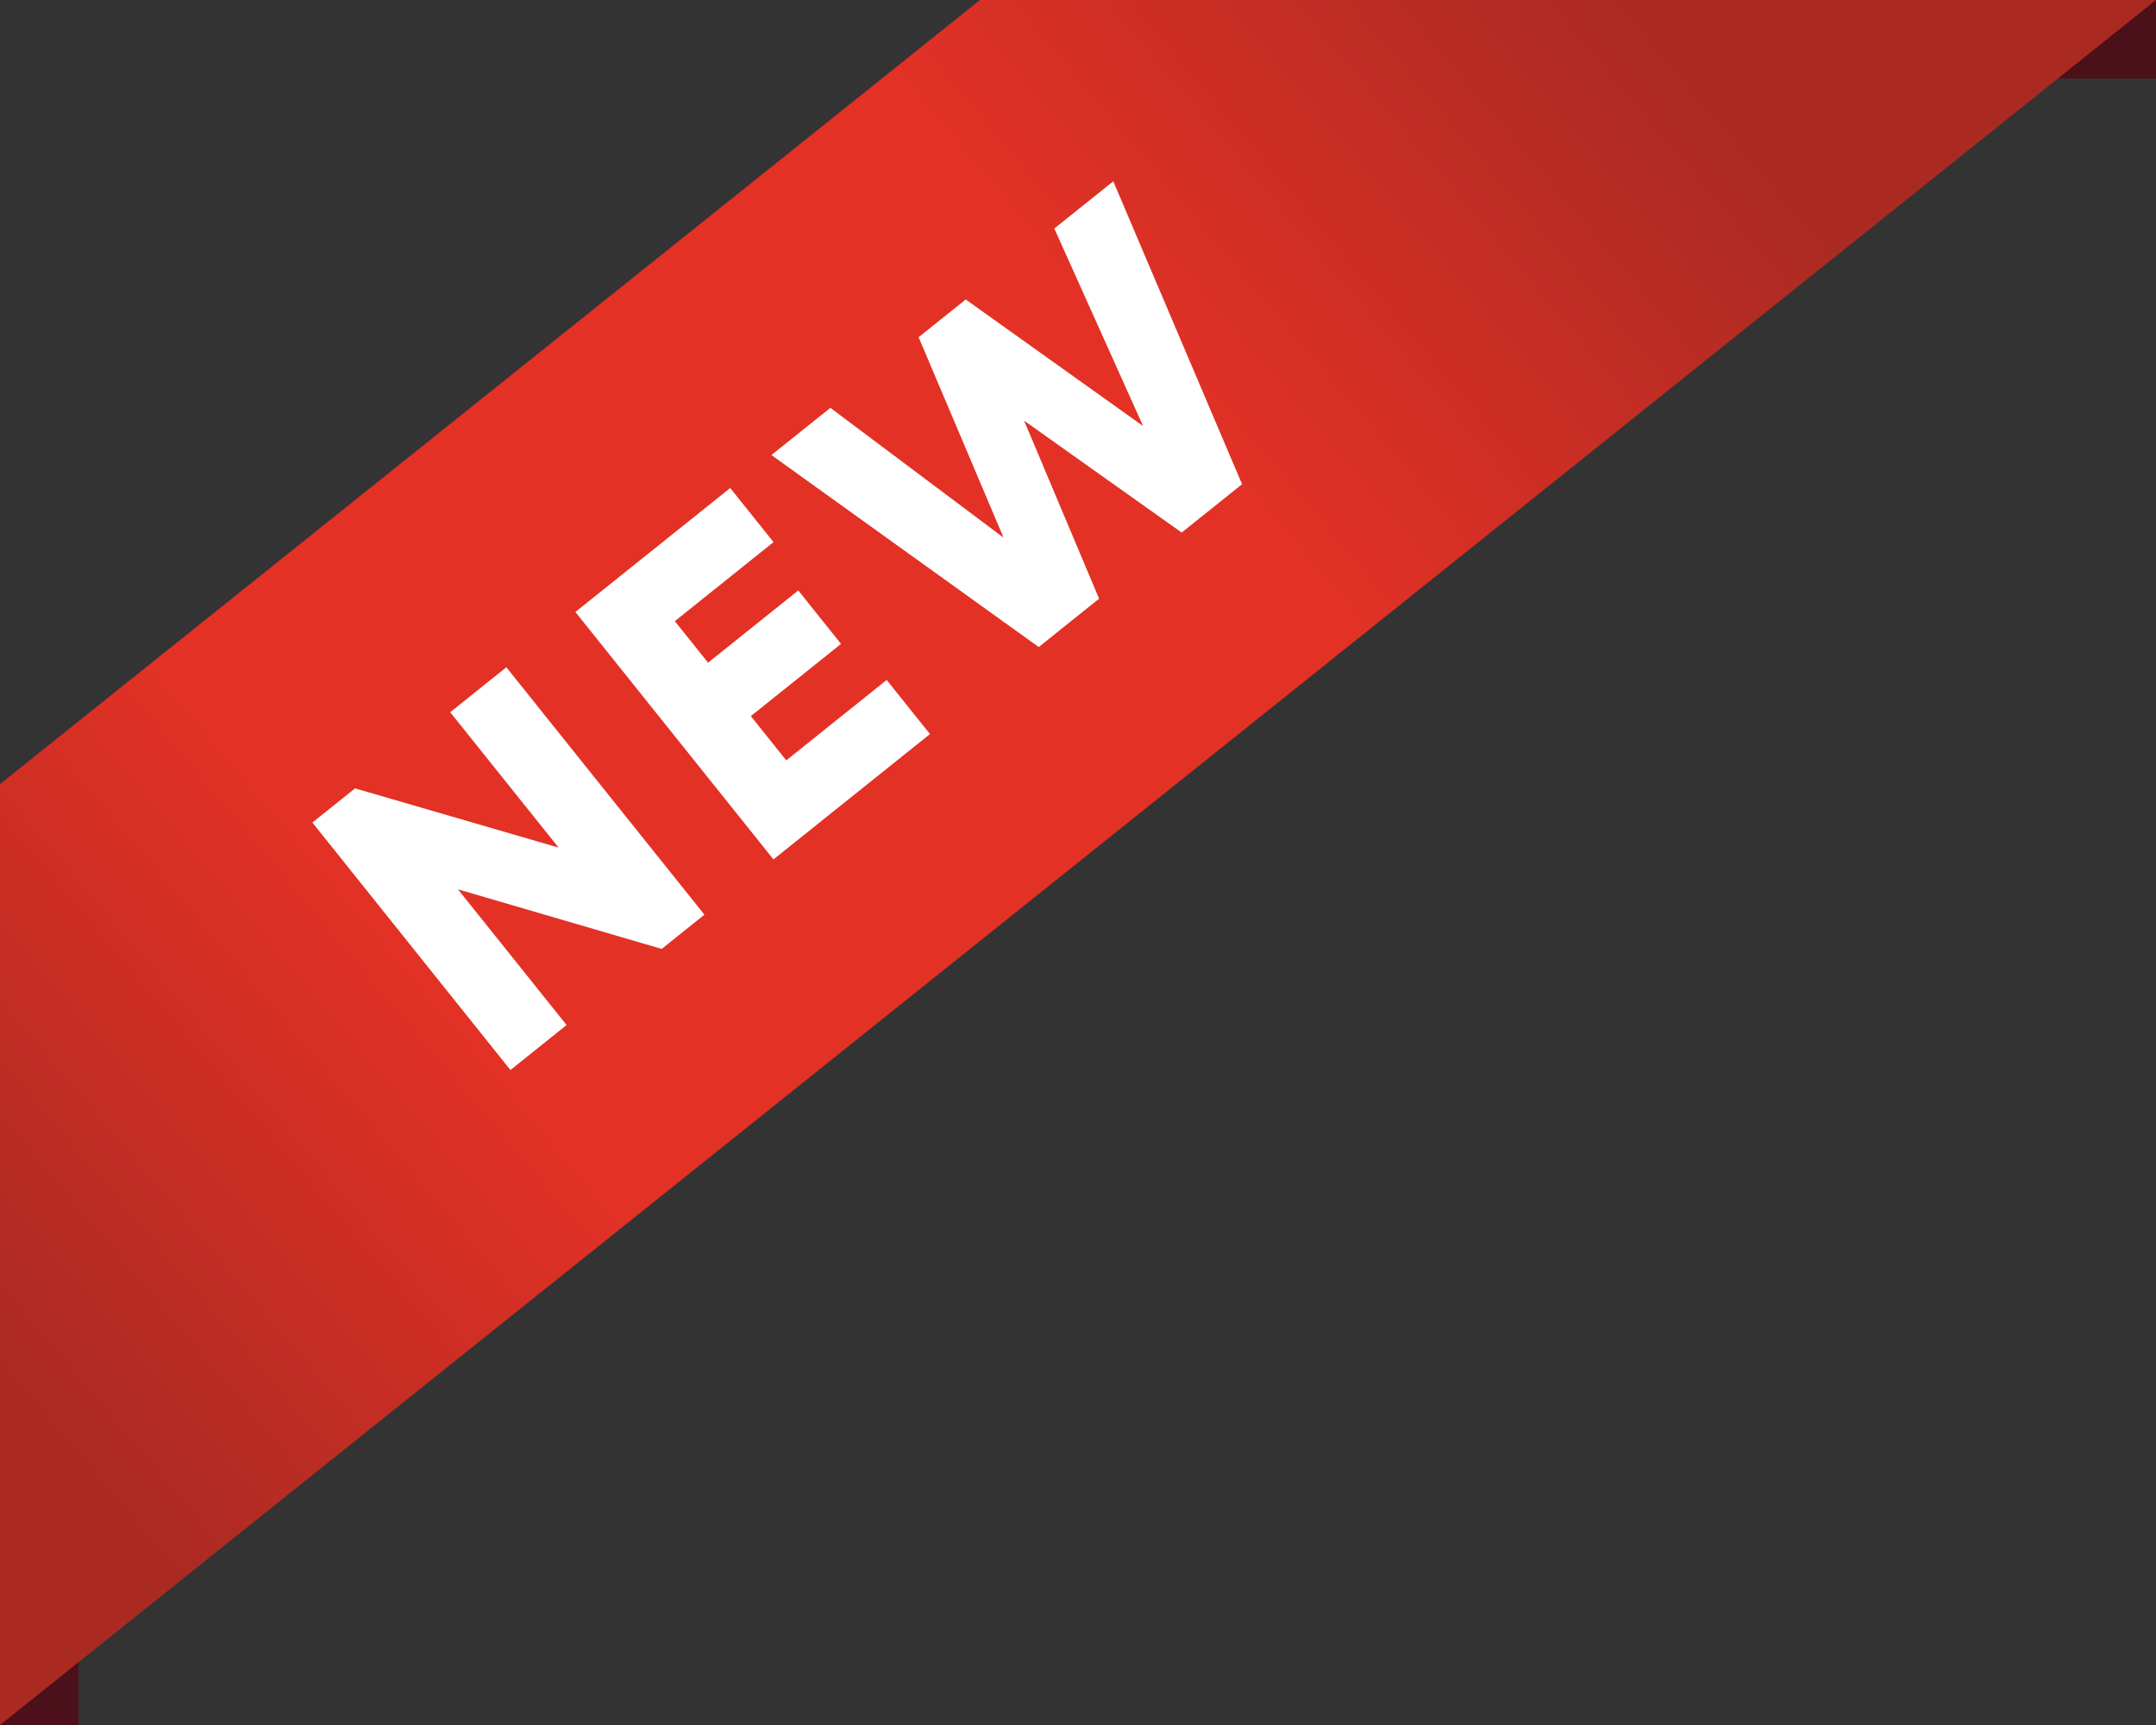 <svg width="55" height="44" viewBox="0 0 55 44" fill="none" xmlns="http://www.w3.org/2000/svg">
<rect x="0" y="0" width="55" height="44" fill="#333333" stroke="none"/>
<g clip-path="url(#clip0_10551_92675)">
<rect width="3" height="2" transform="matrix(-1 0 0 1 55 0)" fill="#4B1019"/>
<rect width="2" height="2" transform="matrix(-1 0 0 1 2 42)" fill="#4B1019"/>
<path d="M25 0L-1.79402e-08 20L2.20478e-07 44.001L55 0L25 0Z" fill="url(#paint0_linear_10551_92675)"/>
<path d="M14.663 21.899L11.696 18.192L12.894 17.233L17.759 23.31L16.847 24.04L11.268 22.409L14.243 26.125L13.045 27.084L8.18 21.007L9.091 20.277L14.663 21.899Z" fill="white"/>
<path d="M18.944 18.244L20.035 19.608L22.596 17.557L23.513 18.703L19.754 21.712L14.889 15.636L18.605 12.661L19.522 13.807L17.005 15.822L18.04 17.116L20.341 15.274L21.244 16.403L18.944 18.244Z" fill="white"/>
<path d="M27.856 15.226L26.493 16.317L19.927 11.603L21.186 10.595L25.956 14.169L23.616 8.649L24.641 7.829L29.524 11.313L27.08 5.876L28.339 4.868L31.503 12.307L30.14 13.398L25.783 10.305L27.856 15.226Z" fill="white"/>
<path fill-rule="evenodd" clip-rule="evenodd" d="M7.969 20.981L9.058 20.109L14.25 21.62L11.485 18.167L12.917 17.02L17.97 23.331L16.88 24.204L11.682 22.684L14.454 26.146L13.021 27.293L7.969 20.981ZM8.39 21.028L13.068 26.871L14.032 26.099L10.854 22.13L16.814 23.872L17.548 23.285L12.87 17.442L11.906 18.213L15.077 22.174L9.124 20.441L8.39 21.028ZM14.678 15.61L18.628 12.448L19.733 13.828L17.215 15.844L18.063 16.903L20.364 15.061L21.455 16.424L19.154 18.266L20.058 19.395L22.619 17.344L23.724 18.724L19.731 21.921L14.678 15.61ZM15.1 15.657L19.777 21.5L23.302 18.678L22.572 17.766L20.011 19.816L18.733 18.219L21.033 16.377L20.317 15.483L18.017 17.325L16.794 15.797L19.311 13.781L18.581 12.87L15.1 15.657ZM19.679 11.607L21.183 10.403L25.601 13.714L23.434 8.601L24.636 7.639L29.16 10.867L26.896 5.829L28.4 4.625L31.685 12.351L30.145 13.584L26.125 10.73L28.038 15.271L26.498 16.504L19.679 11.607ZM20.175 11.594L26.488 16.127L27.674 15.178L25.44 9.876L30.134 13.209L31.32 12.259L28.278 5.107L27.265 5.918L29.888 11.755L24.646 8.015L23.799 8.693L26.311 14.621L21.189 10.783L20.175 11.594Z" fill="white"/>
</g>
<defs>
<linearGradient id="paint0_linear_10551_92675" x1="-2.44237e-07" y1="35.001" x2="41.5" y2="0" gradientUnits="userSpaceOnUse">
<stop stop-color="#AA2A22"/>
<stop offset="0.273" stop-color="#E33126"/>
<stop offset="0.507" stop-color="#E33126"/>
<stop offset="0.711" stop-color="#E33126"/>
<stop offset="1" stop-color="#AA2A22"/>
</linearGradient>
<clipPath id="clip0_10551_92675">
<rect width="55" height="44" fill="white" transform="matrix(-1 0 0 1 55 0)"/>
</clipPath>
</defs>
</svg>
